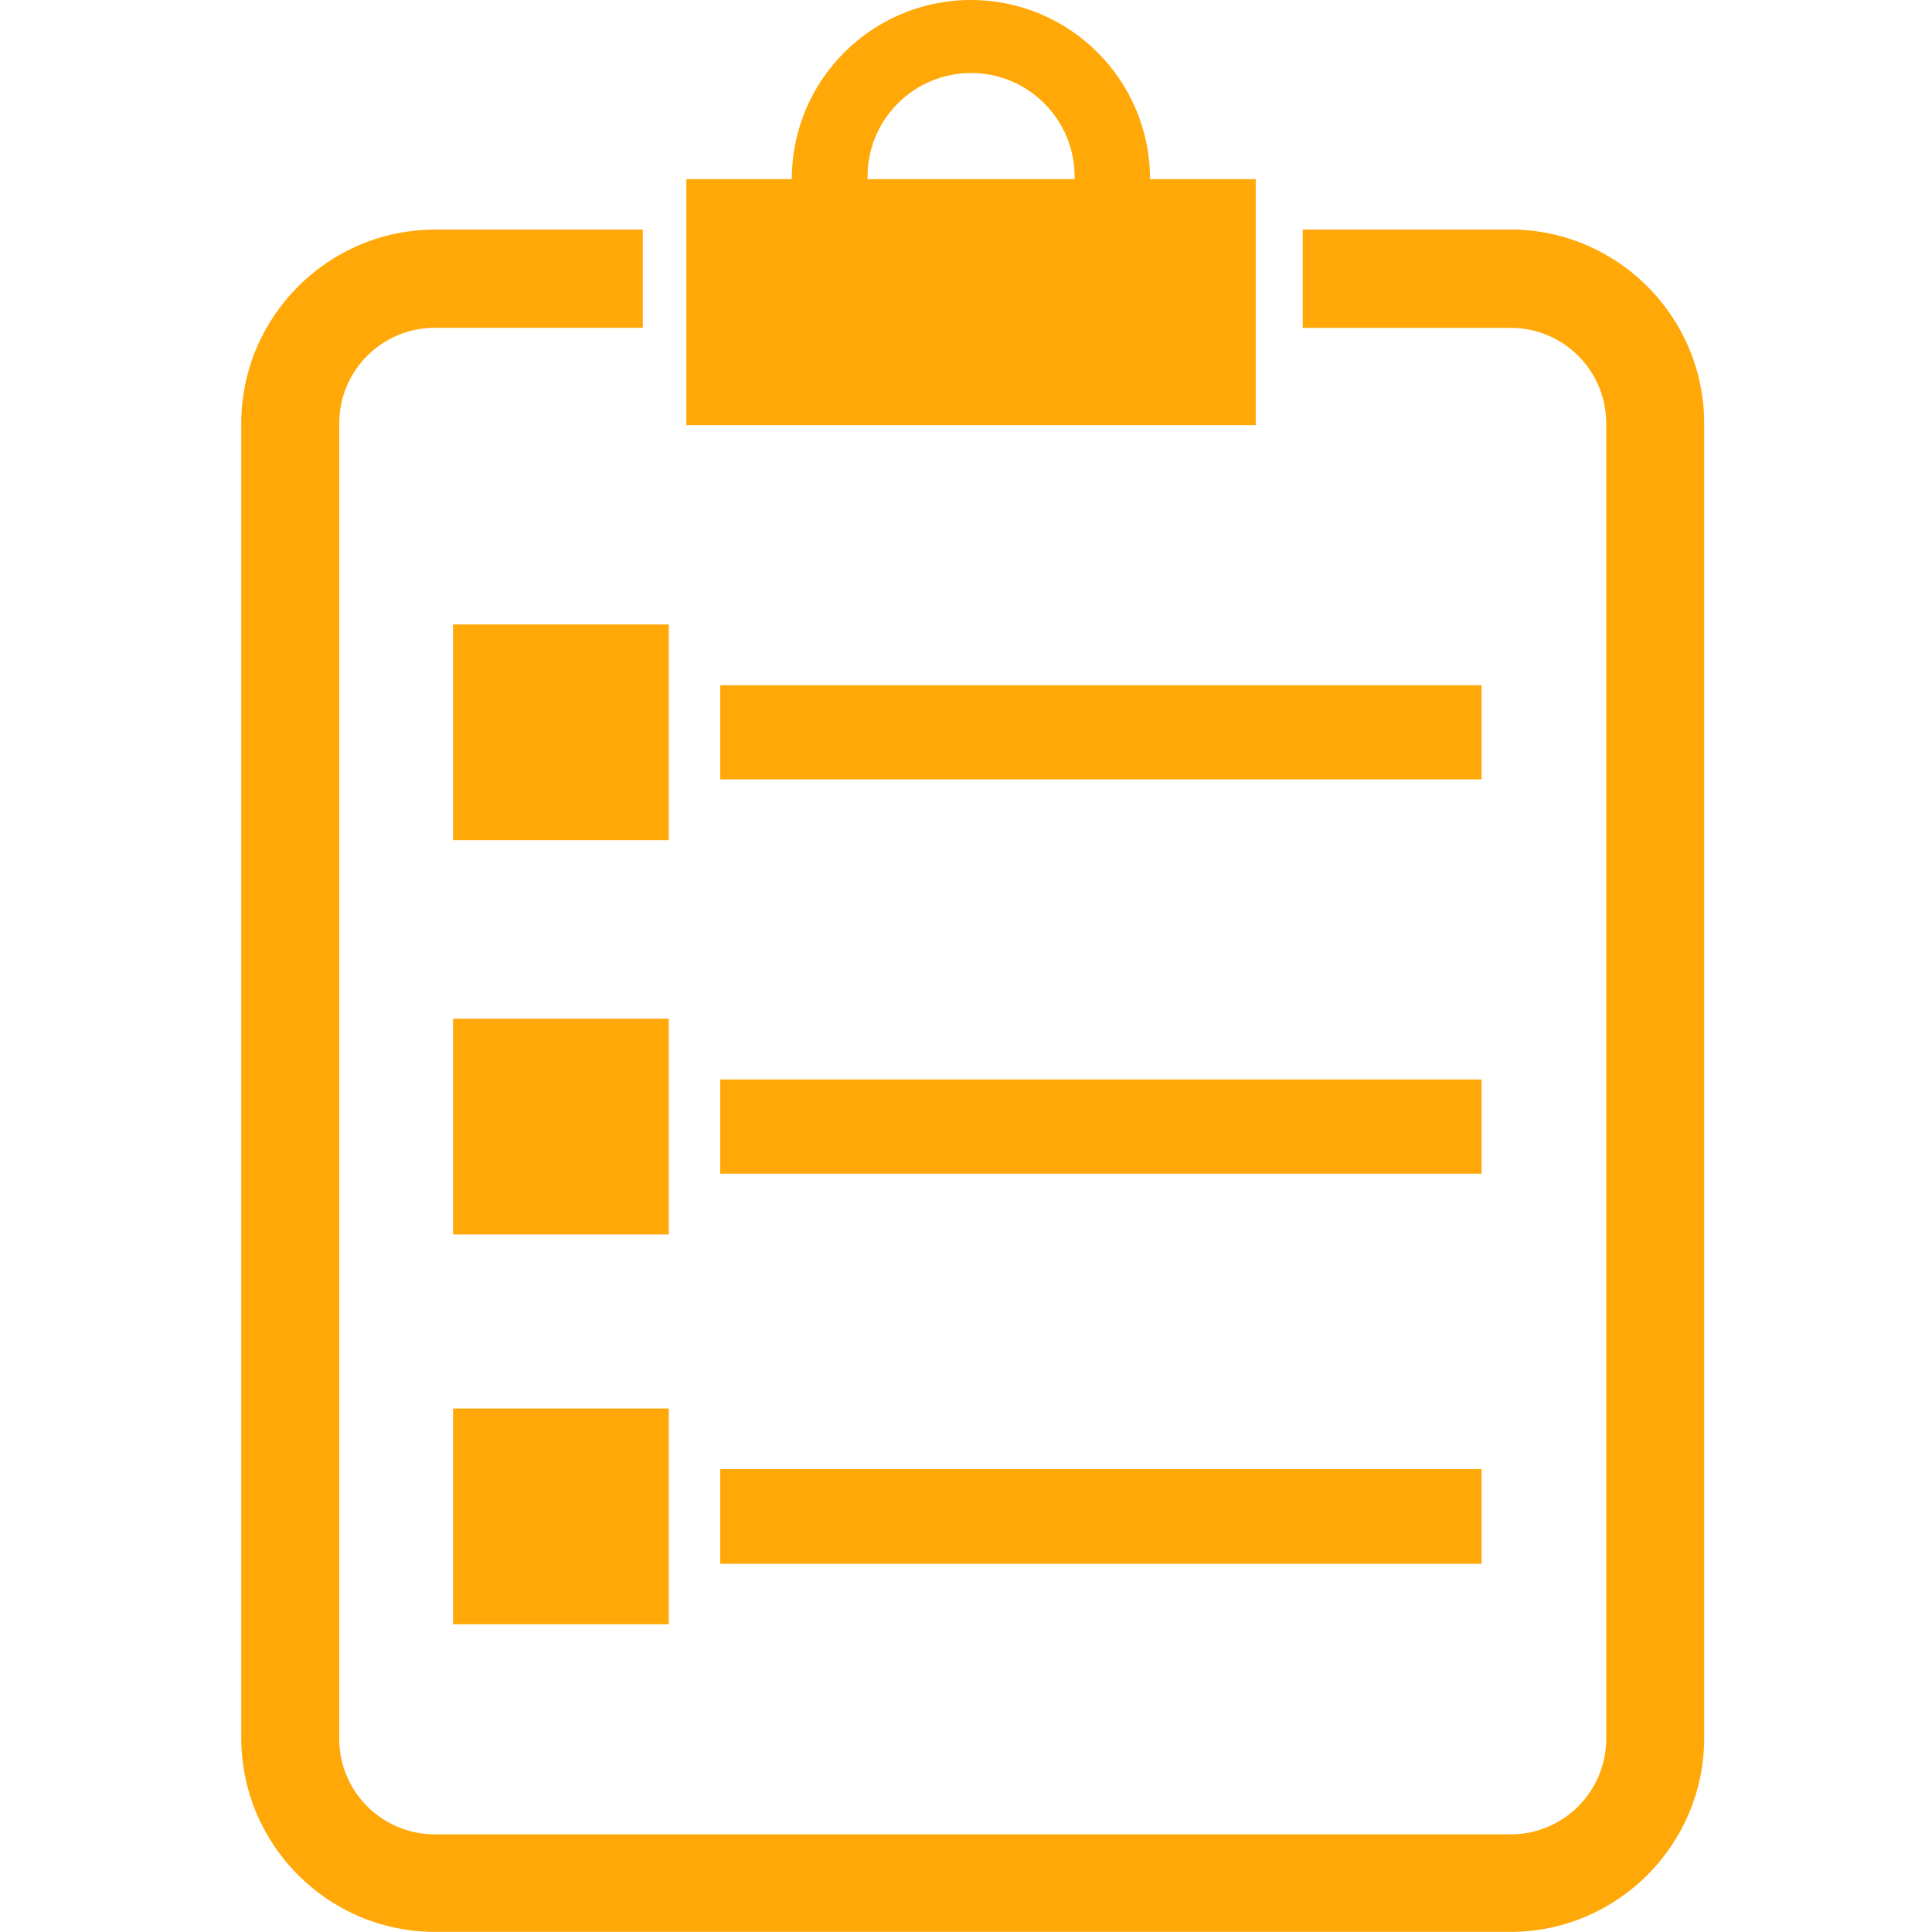 <svg xmlns="http://www.w3.org/2000/svg" fill="#FFA807" width="800px" height="800px" viewBox="-3 0 24 24"><g id="SVGRepo_bgCarrier" stroke-width="0"></g><g id="SVGRepo_tracerCarrier" stroke-linecap="round" stroke-linejoin="round"></g><g id="SVGRepo_iconCarrier"><path d="m15.76 2.852h-2.577v1.221h2.577.007c.655 0 1.186.531 1.186 1.186v.008 16.326.007c0 .656-.532 1.187-1.187 1.187-.002 0-.005 0-.007 0h-13.351c-.002 0-.005 0-.007 0-.656 0-1.187-.532-1.187-1.187 0-.003 0-.005 0-.008v-16.326c0-.002 0-.005 0-.007 0-.656.532-1.187 1.187-1.187h.007 2.577v-1.22h-2.577c-1.331 0-2.411 1.08-2.411 2.411v16.326c.001 1.331 1.08 2.41 2.411 2.41h13.351c1.331 0 2.411-1.08 2.411-2.411v-16.326c0-1.331-1.08-2.411-2.411-2.411z"></path><path d="m12.605 2.225h-1.319c0-1.229-.996-2.225-2.225-2.225s-2.225.996-2.225 2.225h-1.31v3.057h7.073v-3.057zm-2.258 0h-2.57c0-.01 0-.021 0-.032 0-.71.576-1.286 1.286-1.286s1.286.576 1.286 1.286v.034-.002z"></path><path d="m5.947 8.512h9.458v1.17h-9.458z"></path><path d="m5.947 13.41h9.458v1.17h-9.458z"></path><path d="m5.947 18.25h9.458v1.176h-9.458z"></path><path d="m2.628 7.757h2.68v2.68h-2.68z"></path><path d="m2.628 12.655h2.68v2.68h-2.68z"></path><path d="m2.628 17.497h2.68v2.68h-2.68z"></path></g></svg>